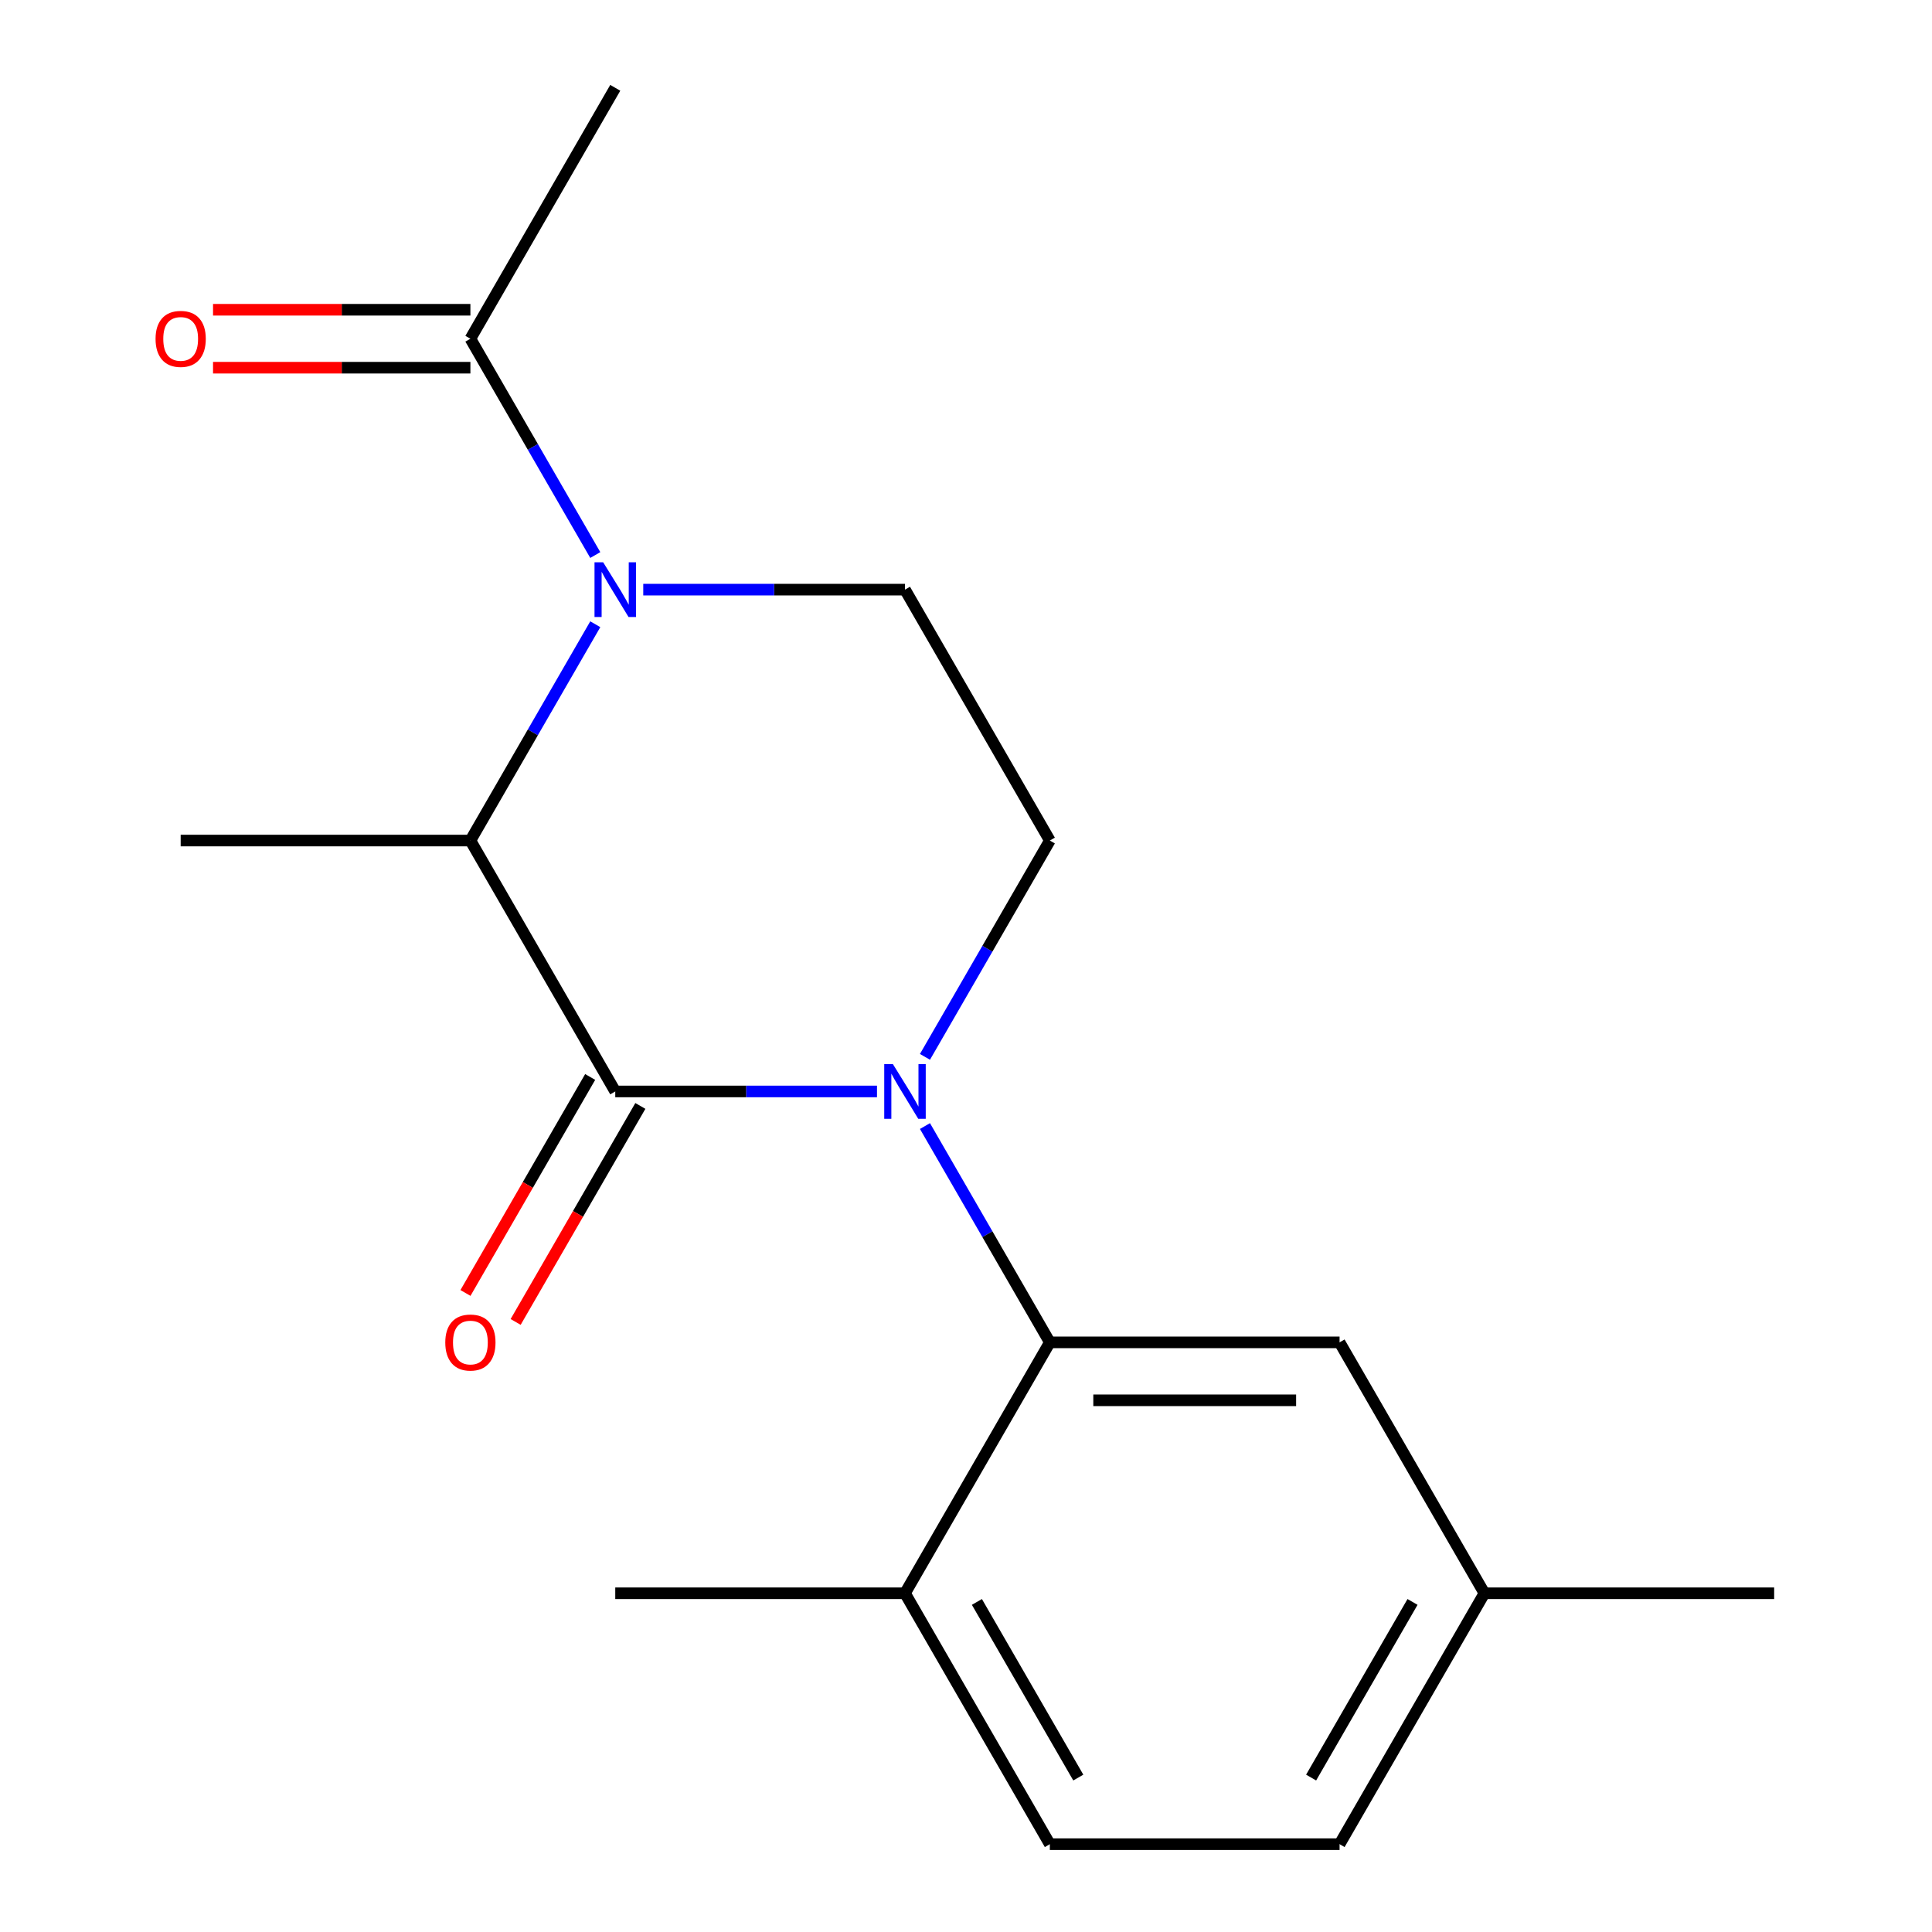 <?xml version='1.0' encoding='iso-8859-1'?>
<svg version='1.1' baseProfile='full'
              xmlns='http://www.w3.org/2000/svg'
                      xmlns:rdkit='http://www.rdkit.org/xml'
                      xmlns:xlink='http://www.w3.org/1999/xlink'
                  xml:space='preserve'
width='1000px' height='1000px' viewBox='0 0 1000 1000'>
<!-- END OF HEADER -->
<rect style='opacity:1.0;fill:#FFFFFF;stroke:none' width='1000' height='1000' x='0' y='0'> </rect>
<path class='bond-0' d='M 478.759,547.026 L 511.079,491.045' style='fill:none;fill-rule:evenodd;stroke:#0000FF;stroke-width:6px;stroke-linecap:butt;stroke-linejoin:miter;stroke-opacity:1' />
<path class='bond-0' d='M 511.079,491.045 L 543.399,435.065' style='fill:none;fill-rule:evenodd;stroke:#000000;stroke-width:6px;stroke-linecap:butt;stroke-linejoin:miter;stroke-opacity:1' />
<path class='bond-1' d='M 453.93,564.935 L 386.194,564.935' style='fill:none;fill-rule:evenodd;stroke:#0000FF;stroke-width:6px;stroke-linecap:butt;stroke-linejoin:miter;stroke-opacity:1' />
<path class='bond-1' d='M 386.194,564.935 L 318.458,564.935' style='fill:none;fill-rule:evenodd;stroke:#000000;stroke-width:6px;stroke-linecap:butt;stroke-linejoin:miter;stroke-opacity:1' />
<path class='bond-2' d='M 478.759,582.844 L 511.079,638.825' style='fill:none;fill-rule:evenodd;stroke:#0000FF;stroke-width:6px;stroke-linecap:butt;stroke-linejoin:miter;stroke-opacity:1' />
<path class='bond-2' d='M 511.079,638.825 L 543.399,694.805' style='fill:none;fill-rule:evenodd;stroke:#000000;stroke-width:6px;stroke-linecap:butt;stroke-linejoin:miter;stroke-opacity:1' />
<path class='bond-3' d='M 543.399,435.065 L 468.419,305.195' style='fill:none;fill-rule:evenodd;stroke:#000000;stroke-width:6px;stroke-linecap:butt;stroke-linejoin:miter;stroke-opacity:1' />
<path class='bond-4' d='M 468.419,305.195 L 400.683,305.195' style='fill:none;fill-rule:evenodd;stroke:#000000;stroke-width:6px;stroke-linecap:butt;stroke-linejoin:miter;stroke-opacity:1' />
<path class='bond-4' d='M 400.683,305.195 L 332.947,305.195' style='fill:none;fill-rule:evenodd;stroke:#0000FF;stroke-width:6px;stroke-linecap:butt;stroke-linejoin:miter;stroke-opacity:1' />
<path class='bond-5' d='M 308.118,323.104 L 275.798,379.084' style='fill:none;fill-rule:evenodd;stroke:#0000FF;stroke-width:6px;stroke-linecap:butt;stroke-linejoin:miter;stroke-opacity:1' />
<path class='bond-5' d='M 275.798,379.084 L 243.477,435.065' style='fill:none;fill-rule:evenodd;stroke:#000000;stroke-width:6px;stroke-linecap:butt;stroke-linejoin:miter;stroke-opacity:1' />
<path class='bond-6' d='M 308.118,287.286 L 275.798,231.305' style='fill:none;fill-rule:evenodd;stroke:#0000FF;stroke-width:6px;stroke-linecap:butt;stroke-linejoin:miter;stroke-opacity:1' />
<path class='bond-6' d='M 275.798,231.305 L 243.477,175.325' style='fill:none;fill-rule:evenodd;stroke:#000000;stroke-width:6px;stroke-linecap:butt;stroke-linejoin:miter;stroke-opacity:1' />
<path class='bond-7' d='M 243.477,435.065 L 318.458,564.935' style='fill:none;fill-rule:evenodd;stroke:#000000;stroke-width:6px;stroke-linecap:butt;stroke-linejoin:miter;stroke-opacity:1' />
<path class='bond-8' d='M 243.477,435.065 L 93.516,435.065' style='fill:none;fill-rule:evenodd;stroke:#000000;stroke-width:6px;stroke-linecap:butt;stroke-linejoin:miter;stroke-opacity:1' />
<path class='bond-9' d='M 305.471,557.437 L 273.196,613.338' style='fill:none;fill-rule:evenodd;stroke:#000000;stroke-width:6px;stroke-linecap:butt;stroke-linejoin:miter;stroke-opacity:1' />
<path class='bond-9' d='M 273.196,613.338 L 240.922,669.238' style='fill:none;fill-rule:evenodd;stroke:#FF0000;stroke-width:6px;stroke-linecap:butt;stroke-linejoin:miter;stroke-opacity:1' />
<path class='bond-9' d='M 331.445,572.433 L 299.171,628.334' style='fill:none;fill-rule:evenodd;stroke:#000000;stroke-width:6px;stroke-linecap:butt;stroke-linejoin:miter;stroke-opacity:1' />
<path class='bond-9' d='M 299.171,628.334 L 266.896,684.234' style='fill:none;fill-rule:evenodd;stroke:#FF0000;stroke-width:6px;stroke-linecap:butt;stroke-linejoin:miter;stroke-opacity:1' />
<path class='bond-10' d='M 318.458,45.455 L 243.477,175.325' style='fill:none;fill-rule:evenodd;stroke:#000000;stroke-width:6px;stroke-linecap:butt;stroke-linejoin:miter;stroke-opacity:1' />
<path class='bond-11' d='M 243.477,160.329 L 176.871,160.329' style='fill:none;fill-rule:evenodd;stroke:#000000;stroke-width:6px;stroke-linecap:butt;stroke-linejoin:miter;stroke-opacity:1' />
<path class='bond-11' d='M 176.871,160.329 L 110.265,160.329' style='fill:none;fill-rule:evenodd;stroke:#FF0000;stroke-width:6px;stroke-linecap:butt;stroke-linejoin:miter;stroke-opacity:1' />
<path class='bond-11' d='M 243.477,190.321 L 176.871,190.321' style='fill:none;fill-rule:evenodd;stroke:#000000;stroke-width:6px;stroke-linecap:butt;stroke-linejoin:miter;stroke-opacity:1' />
<path class='bond-11' d='M 176.871,190.321 L 110.265,190.321' style='fill:none;fill-rule:evenodd;stroke:#FF0000;stroke-width:6px;stroke-linecap:butt;stroke-linejoin:miter;stroke-opacity:1' />
<path class='bond-12' d='M 768.341,824.675 L 693.36,954.545' style='fill:none;fill-rule:evenodd;stroke:#000000;stroke-width:6px;stroke-linecap:butt;stroke-linejoin:miter;stroke-opacity:1' />
<path class='bond-12' d='M 731.12,829.16 L 678.634,920.069' style='fill:none;fill-rule:evenodd;stroke:#000000;stroke-width:6px;stroke-linecap:butt;stroke-linejoin:miter;stroke-opacity:1' />
<path class='bond-13' d='M 768.341,824.675 L 693.36,694.805' style='fill:none;fill-rule:evenodd;stroke:#000000;stroke-width:6px;stroke-linecap:butt;stroke-linejoin:miter;stroke-opacity:1' />
<path class='bond-14' d='M 768.341,824.675 L 918.302,824.675' style='fill:none;fill-rule:evenodd;stroke:#000000;stroke-width:6px;stroke-linecap:butt;stroke-linejoin:miter;stroke-opacity:1' />
<path class='bond-15' d='M 693.36,954.545 L 543.399,954.545' style='fill:none;fill-rule:evenodd;stroke:#000000;stroke-width:6px;stroke-linecap:butt;stroke-linejoin:miter;stroke-opacity:1' />
<path class='bond-16' d='M 543.399,954.545 L 468.419,824.675' style='fill:none;fill-rule:evenodd;stroke:#000000;stroke-width:6px;stroke-linecap:butt;stroke-linejoin:miter;stroke-opacity:1' />
<path class='bond-16' d='M 558.126,920.069 L 505.64,829.16' style='fill:none;fill-rule:evenodd;stroke:#000000;stroke-width:6px;stroke-linecap:butt;stroke-linejoin:miter;stroke-opacity:1' />
<path class='bond-17' d='M 468.419,824.675 L 543.399,694.805' style='fill:none;fill-rule:evenodd;stroke:#000000;stroke-width:6px;stroke-linecap:butt;stroke-linejoin:miter;stroke-opacity:1' />
<path class='bond-18' d='M 468.419,824.675 L 318.458,824.675' style='fill:none;fill-rule:evenodd;stroke:#000000;stroke-width:6px;stroke-linecap:butt;stroke-linejoin:miter;stroke-opacity:1' />
<path class='bond-19' d='M 543.399,694.805 L 693.36,694.805' style='fill:none;fill-rule:evenodd;stroke:#000000;stroke-width:6px;stroke-linecap:butt;stroke-linejoin:miter;stroke-opacity:1' />
<path class='bond-19' d='M 565.894,724.797 L 670.866,724.797' style='fill:none;fill-rule:evenodd;stroke:#000000;stroke-width:6px;stroke-linecap:butt;stroke-linejoin:miter;stroke-opacity:1' />
<path  class='atom-0' d='M 462.159 550.775
L 471.439 565.775
Q 472.359 567.255, 473.839 569.935
Q 475.319 572.615, 475.399 572.775
L 475.399 550.775
L 479.159 550.775
L 479.159 579.095
L 475.279 579.095
L 465.319 562.695
Q 464.159 560.775, 462.919 558.575
Q 461.719 556.375, 461.359 555.695
L 461.359 579.095
L 457.679 579.095
L 457.679 550.775
L 462.159 550.775
' fill='#0000FF'/>
<path  class='atom-3' d='M 312.198 291.035
L 321.478 306.035
Q 322.398 307.515, 323.878 310.195
Q 325.358 312.875, 325.438 313.035
L 325.438 291.035
L 329.198 291.035
L 329.198 319.355
L 325.318 319.355
L 315.358 302.955
Q 314.198 301.035, 312.958 298.835
Q 311.758 296.635, 311.398 295.955
L 311.398 319.355
L 307.718 319.355
L 307.718 291.035
L 312.198 291.035
' fill='#0000FF'/>
<path  class='atom-7' d='M 230.477 694.885
Q 230.477 688.085, 233.837 684.285
Q 237.197 680.485, 243.477 680.485
Q 249.757 680.485, 253.117 684.285
Q 256.477 688.085, 256.477 694.885
Q 256.477 701.765, 253.077 705.685
Q 249.677 709.565, 243.477 709.565
Q 237.237 709.565, 233.837 705.685
Q 230.477 701.805, 230.477 694.885
M 243.477 706.365
Q 247.797 706.365, 250.117 703.485
Q 252.477 700.565, 252.477 694.885
Q 252.477 689.325, 250.117 686.525
Q 247.797 683.685, 243.477 683.685
Q 239.157 683.685, 236.797 686.485
Q 234.477 689.285, 234.477 694.885
Q 234.477 700.605, 236.797 703.485
Q 239.157 706.365, 243.477 706.365
' fill='#FF0000'/>
<path  class='atom-10' d='M 80.516 175.405
Q 80.516 168.605, 83.876 164.805
Q 87.236 161.005, 93.516 161.005
Q 99.796 161.005, 103.156 164.805
Q 106.516 168.605, 106.516 175.405
Q 106.516 182.285, 103.116 186.205
Q 99.716 190.085, 93.516 190.085
Q 87.276 190.085, 83.876 186.205
Q 80.516 182.325, 80.516 175.405
M 93.516 186.885
Q 97.836 186.885, 100.156 184.005
Q 102.516 181.085, 102.516 175.405
Q 102.516 169.845, 100.156 167.045
Q 97.836 164.205, 93.516 164.205
Q 89.196 164.205, 86.836 167.005
Q 84.516 169.805, 84.516 175.405
Q 84.516 181.125, 86.836 184.005
Q 89.196 186.885, 93.516 186.885
' fill='#FF0000'/>
</svg>
